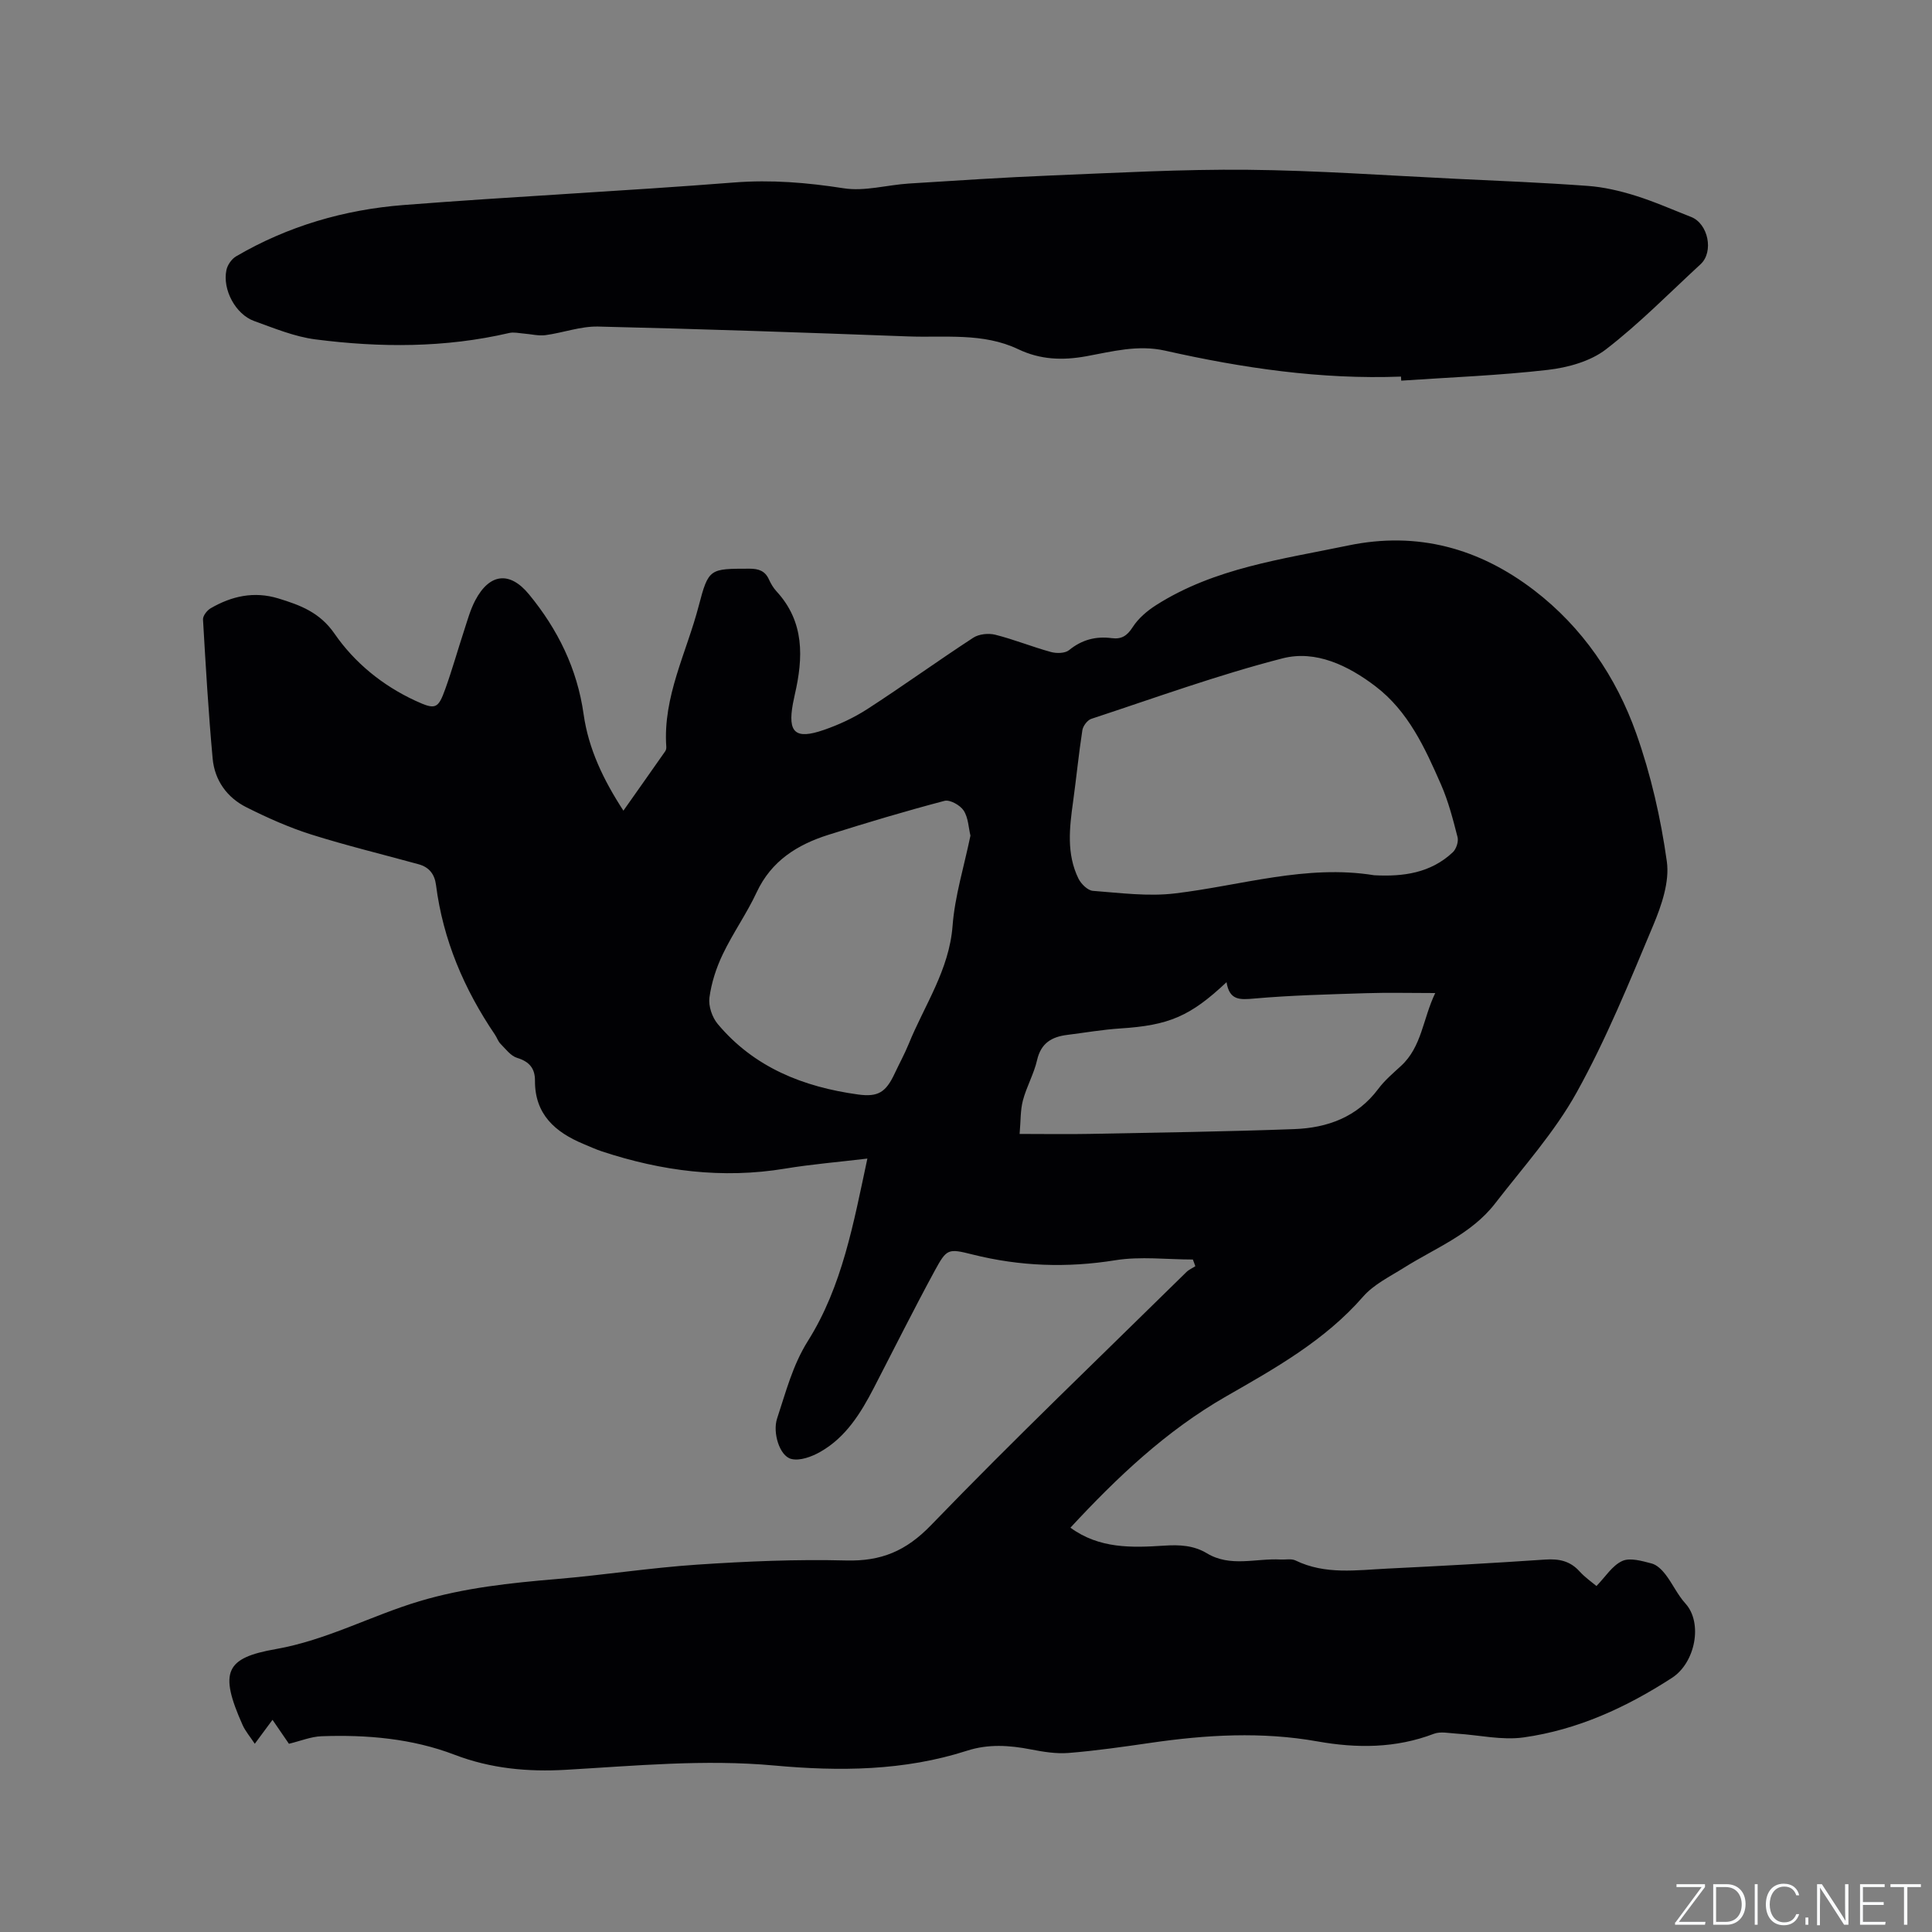 <svg enable-background="new 0 0 400 400" viewBox="0 0 400 400" xmlns="http://www.w3.org/2000/svg"><rect x="0" y="0" width="400" height="400" fill="#808080" stroke="none"/><g fill="#fafbfc"><path d="m346.9 398 5.4-7.3h-5.2v-.6h5.9v.6l-5.4 7.2h5.5l-.1.6h-6.2v-.5z"/><path d="m354.7 390.1h2.8c2.3 0 3.9 1.6 3.9 4.1s-1.6 4.3-3.9 4.3h-2.8zm.6 7.8h2c2.2 0 3.3-1.6 3.3-3.6 0-1.8-1-3.6-3.3-3.6h-2z"/><path d="m363.9 390.1v8.4h-.6v-8.4z"/><path d="m372.5 396.3c-.4 1.3-1.4 2.3-3.2 2.3-2.4 0-3.7-1.9-3.7-4.3 0-2.3 1.2-4.3 3.7-4.3 1.8 0 2.9 1 3.2 2.4h-.6c-.4-1.1-1.1-1.8-2.5-1.8-2.1 0-3 1.9-3 3.7s.9 3.7 3 3.7c1.4 0 2.1-.7 2.5-1.7z"/><path d="m373.8 398.5v-1.5h.6v1.5z"/><path d="m376.2 398.5v-8.4h1c1.3 2 4.4 6.7 4.9 7.6-.1-1.2-.1-2.4-.1-3.8v-3.8h.7v8.4h-.9c-1.2-1.9-4.4-6.8-5-7.7.1 1.1 0 2.3 0 3.9v3.9h-.6z"/><path d="m390 394.4h-4.3v3.5h4.7l-.1.6h-5.2v-8.4h5.1v.6h-4.5v3.1h4.3z"/><path d="m394.2 390.7h-2.8v-.6h6.3v.6h-2.8v7.8h-.7z"/></g><path d="m246.97 260.77c-5.36 0-10.84-.69-16.06.15-10.01 1.61-19.77 1.26-29.56-1.19-5.09-1.28-5.33-1.21-7.84 3.39-4.34 8-8.41 16.14-12.59 24.23-2.71 5.23-5.79 10.22-11.05 13.22-1.78 1.02-4.29 1.96-6.08 1.48-2.41-.64-3.86-5.47-2.9-8.37 1.82-5.46 3.19-10.98 6.39-16.07 7.1-11.29 9.43-24.34 12.3-37.74-5.99.72-11.55 1.17-17.04 2.08-12.97 2.15-25.54.52-37.9-3.56-1.3-.43-2.56-1.01-3.83-1.54-5.86-2.44-10.09-6.13-10.05-13.1.02-2.54-1.16-3.96-3.7-4.73-1.32-.4-2.37-1.84-3.44-2.92-.51-.51-.73-1.28-1.15-1.89-6.39-9.42-10.75-19.63-12.2-30.99-.29-2.25-1.44-3.69-3.59-4.28-7.43-2.05-14.94-3.86-22.29-6.18-4.6-1.46-9.07-3.46-13.39-5.63-4-2.01-6.55-5.57-6.97-10.04-.88-9.59-1.44-19.21-2-28.83-.04-.76.83-1.88 1.58-2.32 4.37-2.54 9-3.57 14.02-2.04 4.55 1.39 8.58 2.88 11.64 7.31 4.15 6.01 9.93 10.72 16.71 13.86 4.18 1.93 4.72 1.73 6.22-2.45 1.43-3.98 2.57-8.06 3.89-12.08.69-2.11 1.28-4.29 2.3-6.23 2.98-5.66 7.18-6.07 11.13-1.26 5.98 7.27 9.98 15.4 11.31 24.82 1.01 7.15 4.06 13.54 8.24 19.97 2.97-4.22 5.82-8.24 8.65-12.29.17-.24.25-.6.23-.9-.74-10.41 4.2-19.54 6.71-29.2 2.04-7.82 2.29-7.69 10.49-7.71 1.92 0 3.25.44 4.06 2.25.39.86.9 1.72 1.53 2.41 5.86 6.34 5.58 13.75 3.81 21.43-.14.62-.27 1.24-.39 1.87-1.09 5.99.49 7.46 6.36 5.44 3.17-1.09 6.3-2.55 9.11-4.37 7.38-4.78 14.52-9.94 21.88-14.74 1.18-.77 3.17-.97 4.57-.61 3.89.98 7.64 2.51 11.51 3.57 1.15.32 2.91.29 3.74-.38 2.66-2.17 5.55-2.92 8.84-2.49 2.01.26 3.17-.46 4.33-2.26 1.17-1.83 3.01-3.4 4.87-4.58 12.12-7.71 26.08-9.49 39.75-12.34 14.4-3 27.19.6 38.52 9.28 9.97 7.65 16.98 17.92 21.14 29.67 3.02 8.52 5.07 17.52 6.32 26.47.59 4.21-1.09 9.08-2.81 13.2-4.91 11.7-9.71 23.54-15.85 34.6-4.58 8.26-11.08 15.48-16.91 23.02-4.89 6.32-12.32 9.19-18.84 13.28-2.94 1.85-6.27 3.46-8.48 6-7.92 9.08-18.17 14.81-28.36 20.65-12.39 7.1-22.57 16.75-32.23 27.18 6 4.39 12.74 4.15 19.4 3.72 3.18-.21 6.11-.07 8.85 1.58 4.87 2.94 10.15 1.01 15.24 1.29 1.05.06 2.25-.22 3.12.2 6.15 2.99 12.63 1.99 19.03 1.68 10.9-.53 21.8-1.13 32.68-1.87 2.84-.19 5.13.28 7.09 2.45 1.12 1.24 2.53 2.21 3.5 3.03 1.85-1.9 3.27-4.24 5.33-5.18 1.63-.75 4.11 0 6.09.51 1.09.28 2.14 1.32 2.87 2.27 1.48 1.93 2.51 4.24 4.13 6.02 3.64 4.01 2.06 12.25-2.78 15.39-9.45 6.12-19.55 10.76-30.7 12.33-4.5.64-9.26-.5-13.9-.78-1.57-.09-3.32-.49-4.69.03-7.91 3.02-15.96 3.03-24.11 1.58-11.52-2.05-23-1.38-34.49.29-5.66.82-11.33 1.64-17.03 2.1-2.59.21-5.29-.24-7.87-.74-4.43-.86-8.77-1.14-13.15.27-13.05 4.2-26.45 4.3-39.92 3.07-14.44-1.32-28.79.06-43.17.89-7.83.45-15.49-.23-23.06-3.13-8.76-3.35-18.14-4.16-27.52-3.82-2.17.08-4.3.97-6.74 1.56-1.05-1.53-2.16-3.15-3.4-4.96-1.22 1.65-2.31 3.12-3.67 4.96-.97-1.47-1.94-2.59-2.52-3.88-4.94-11.06-3.51-13.9 6.85-15.72 10.53-1.85 19.73-6.91 29.74-9.91 9.33-2.79 18.85-3.79 28.47-4.6 9.71-.82 19.36-2.33 29.07-2.98 10.24-.68 20.54-1.13 30.8-.86 7.26.19 12.41-1.93 17.62-7.33 17.23-17.84 35.17-34.99 52.85-52.38.51-.51 1.23-.81 1.85-1.21-.16-.49-.34-.94-.51-1.39zm37.54-79.56c5.99.32 11.69-.44 16.28-4.76.71-.67 1.22-2.2.98-3.13-.94-3.68-1.9-7.41-3.42-10.88-3.32-7.57-6.76-15.17-13.6-20.37-5.65-4.3-12.36-7.52-19.19-5.77-13.4 3.44-26.46 8.2-39.62 12.53-.81.27-1.72 1.48-1.85 2.36-.76 4.91-1.24 9.87-1.92 14.8-.75 5.39-1.39 10.79 1.1 15.89.54 1.11 1.92 2.48 3 2.56 5.66.43 11.44 1.2 17.01.53 13.71-1.63 27.14-6.04 41.23-3.76zm-83.59-8.2c-.39-1.62-.44-3.71-1.4-5.19-.73-1.12-2.86-2.31-3.98-2.01-8.06 2.12-16.05 4.51-24 7.02-6.44 2.03-11.84 5.39-14.88 11.91-2.05 4.4-4.91 8.42-7.01 12.81-1.35 2.81-2.36 5.92-2.77 9-.23 1.74.56 4.08 1.72 5.46 7.54 9 17.72 13.03 29.04 14.59 4.21.58 5.79-.48 7.62-4.4.94-2.01 2.02-3.97 2.86-6.02 3.27-8.06 8.4-15.33 9.1-24.5.47-6.17 2.37-12.23 3.7-18.67zm53.02 30.34c-7.55 7.12-12.01 8.94-22 9.58-3.69.24-7.35.88-11.02 1.34-3.18.4-5.4 1.7-6.2 5.2-.65 2.86-2.19 5.52-2.94 8.37-.54 2.04-.44 4.26-.68 6.93 5.3 0 9.95.08 14.59-.01 14.08-.27 28.17-.47 42.25-.99 6.87-.25 13.04-2.47 17.42-8.33 1.32-1.77 3.06-3.24 4.69-4.74 4.34-3.98 4.51-9.71 7.1-15.1-5.31 0-9.85-.12-14.38.03-7.71.25-15.44.43-23.12 1.11-2.95.26-5.1.41-5.71-3.39z" fill="#010104"/><path d="m290.06 77.97c-16.55.63-32.78-1.76-48.83-5.37-5.66-1.27-10.96.18-16.28 1.15-4.99.91-9.57.73-14.14-1.45-7.29-3.47-15.17-2.36-22.83-2.65-21.38-.8-42.76-1.54-64.15-2.04-3.62-.08-7.25 1.29-10.9 1.78-1.46.19-2.99-.22-4.5-.33-1-.08-2.06-.34-3-.12-13.28 3.09-26.7 3.05-40.1 1.33-4.33-.55-8.55-2.31-12.72-3.81-3.85-1.39-6.59-6.53-5.73-10.56.22-1.05 1.08-2.29 2.01-2.83 10.7-6.26 22.39-9.66 34.64-10.62 22.8-1.78 45.66-2.88 68.46-4.67 7.7-.6 15.11.02 22.69 1.2 4.34.68 8.97-.69 13.48-.98 9.82-.62 19.65-1.27 29.48-1.67 13.55-.55 27.11-1.31 40.65-1.18 14.39.14 28.78 1.18 43.16 1.87 9.1.43 18.21.8 27.29 1.47 3.31.24 6.63 1.02 9.81 2.01 3.93 1.22 7.72 2.91 11.56 4.41 3.56 1.38 4.76 7.23 1.97 9.8-6.47 5.96-12.66 12.29-19.61 17.64-3.22 2.47-7.86 3.75-12.01 4.23-10.07 1.16-20.23 1.54-30.35 2.23-.03-.27-.04-.55-.05-.84z" fill="#010104"/></svg>